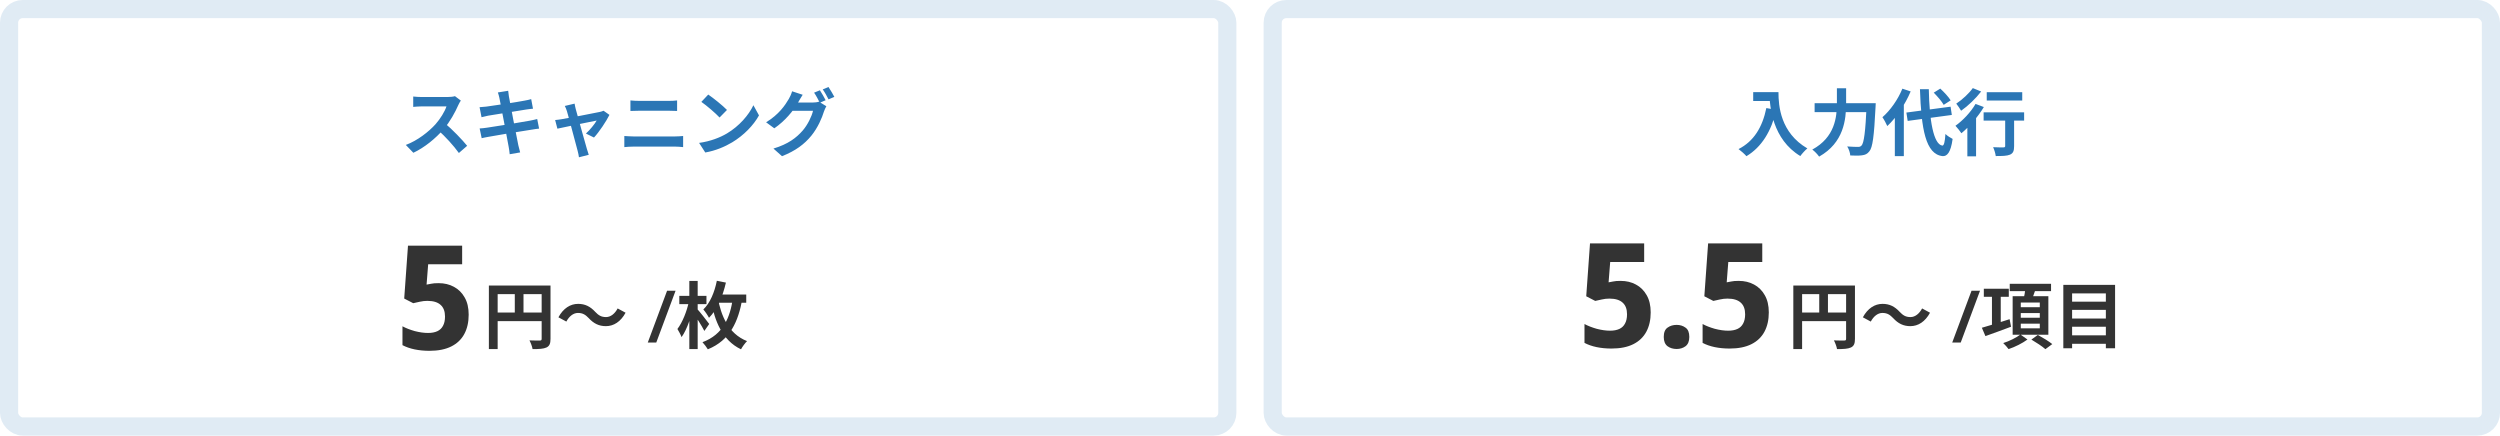 <?xml version="1.0" encoding="UTF-8"?>
<svg xmlns="http://www.w3.org/2000/svg" width="1102" height="192" viewBox="0 0 1102 192" fill="none">
  <rect x="4" y="4" width="537" height="184" rx="6" stroke="#E0EBF4" stroke-width="8"></rect>
  <rect x="561" y="4" width="537" height="184" rx="6" stroke="#E0EBF4" stroke-width="8"></rect>
  <path d="M203.139 44.336C202.883 44.688 202.307 45.648 202.019 46.32C200.707 49.36 198.339 53.712 195.587 56.912C192.003 61.04 187.171 65.008 182.211 67.344L178.883 63.888C184.067 61.968 188.995 58.064 192.003 54.736C194.115 52.336 196.067 49.168 196.803 46.896C195.459 46.896 187.299 46.896 185.923 46.896C184.611 46.896 182.851 47.056 182.147 47.12V42.544C183.011 42.672 184.995 42.768 185.923 42.768C187.619 42.768 195.811 42.768 197.219 42.768C198.627 42.768 199.875 42.608 200.547 42.384L203.139 44.336ZM196.003 54.256C199.299 56.944 203.843 61.712 205.923 64.272L202.275 67.44C199.907 64.144 196.419 60.336 192.995 57.232L196.003 54.256ZM220.131 43.152C219.939 42.256 219.715 41.488 219.459 40.752L224.003 40.016C224.067 40.624 224.195 41.712 224.323 42.48C224.643 44.592 227.811 60.784 228.483 64.048C228.707 64.976 228.995 66.128 229.283 67.184L224.675 67.984C224.515 66.8 224.451 65.712 224.227 64.752C223.747 61.872 220.643 45.744 220.131 43.152ZM211.395 47.248C212.387 47.184 213.347 47.12 214.371 46.992C217.091 46.672 228.291 44.944 231.171 44.368C232.163 44.208 233.379 43.92 234.147 43.696L234.947 47.92C234.243 47.952 232.931 48.144 231.971 48.272C228.579 48.816 217.571 50.576 215.171 50.992C214.179 51.184 213.347 51.376 212.259 51.664L211.395 47.248ZM211.427 56.624C212.259 56.592 213.731 56.432 214.723 56.272C218.147 55.792 229.827 53.904 233.507 53.2C234.755 52.976 235.939 52.688 236.803 52.464L237.635 56.688C236.771 56.752 235.459 56.976 234.275 57.168C230.211 57.776 218.691 59.664 215.523 60.272C214.147 60.528 213.027 60.72 212.323 60.912L211.427 56.624ZM253.283 45.68C253.379 46.448 253.603 47.28 253.795 48.112C254.883 51.952 257.891 62.96 258.691 65.616C258.851 66.192 259.299 67.6 259.523 68.24L255.203 69.328C255.075 68.464 254.883 67.408 254.627 66.512C253.827 63.728 250.915 52.304 249.891 48.976C249.667 48.176 249.315 47.376 248.963 46.704L253.283 45.68ZM268.643 50.64C267.267 53.424 264.067 58.256 261.827 60.624L258.275 58.864C259.939 57.392 262.147 54.704 263.011 53.136C261.347 53.424 248.323 56.144 245.699 56.72L244.707 52.912C245.699 52.816 246.595 52.72 247.651 52.528C249.379 52.272 262.179 49.84 264.451 49.328C264.995 49.2 265.635 49.008 266.051 48.816L268.643 50.64ZM277.891 44.272C279.075 44.4 280.547 44.464 281.667 44.464C284.355 44.464 293.155 44.464 294.915 44.464C296.195 44.464 297.539 44.4 298.467 44.272V48.912C297.539 48.88 296.035 48.816 294.915 48.816C293.219 48.816 283.459 48.816 281.667 48.816C280.451 48.816 278.979 48.88 277.891 48.912V44.272ZM275.203 59.952C276.451 60.016 277.955 60.144 279.235 60.144C281.251 60.144 295.587 60.144 297.603 60.144C298.659 60.144 300.035 60.048 301.123 59.952V64.848C299.971 64.72 298.531 64.624 297.603 64.624C295.587 64.624 281.251 64.624 279.235 64.624C277.955 64.624 276.419 64.72 275.203 64.848V59.952ZM312.195 41.68C314.403 43.184 318.563 46.512 320.451 48.464L317.187 51.792C315.523 50 311.491 46.512 309.155 44.912L312.195 41.68ZM308.163 62.992C313.187 62.288 317.315 60.656 320.419 58.832C325.891 55.568 330.051 50.704 332.099 46.384L334.563 50.864C332.163 55.216 327.907 59.632 322.755 62.736C319.491 64.688 315.363 66.448 310.883 67.216L308.163 62.992ZM361.411 39.792C362.211 40.976 363.331 42.992 363.939 44.176L361.379 45.296C360.707 43.984 359.715 42.064 358.851 40.848L361.411 39.792ZM365.187 38.352C366.019 39.568 367.203 41.584 367.779 42.704L365.219 43.792C364.547 42.48 363.523 40.592 362.659 39.408L365.187 38.352ZM364.259 46.832C363.907 47.472 363.459 48.336 363.203 49.136C362.339 51.984 360.515 56.272 357.635 59.824C354.595 63.536 350.723 66.48 344.707 68.848L340.931 65.488C347.491 63.504 351.043 60.72 353.827 57.552C356.003 55.056 357.859 51.216 358.371 48.848H347.587L349.059 45.2C350.499 45.2 357.187 45.2 358.211 45.2C359.203 45.2 360.259 45.072 360.995 44.816L364.259 46.832ZM353.827 41.776C353.091 42.896 352.259 44.368 351.875 45.04C349.731 48.912 345.891 53.424 341.315 56.56L337.699 53.904C343.331 50.48 346.115 46.352 347.715 43.6C348.195 42.832 348.867 41.328 349.155 40.24L353.827 41.776Z" fill="#2B76B5"></path>
  <path d="M193.345 124.816C195.863 124.816 198.103 125.349 200.065 126.416C202.071 127.483 203.649 129.04 204.801 131.088C205.996 133.136 206.593 135.675 206.593 138.704C206.593 141.989 205.953 144.827 204.673 147.216C203.393 149.605 201.473 151.44 198.913 152.72C196.353 154 193.153 154.64 189.313 154.64C186.967 154.64 184.769 154.427 182.721 154C180.716 153.573 178.945 152.955 177.409 152.144V143.824C178.903 144.635 180.695 145.339 182.785 145.936C184.919 146.491 186.881 146.768 188.673 146.768C190.295 146.768 191.66 146.512 192.769 146C193.879 145.488 194.711 144.699 195.265 143.632C195.863 142.565 196.161 141.2 196.161 139.536C196.161 137.275 195.521 135.568 194.241 134.416C192.961 133.221 190.999 132.624 188.353 132.624C187.244 132.624 186.135 132.752 185.025 133.008C183.916 133.221 182.956 133.435 182.145 133.648L178.177 131.6L179.841 108.304H203.713V116.496H188.737L188.033 125.456C188.716 125.328 189.399 125.2 190.081 125.072C190.807 124.901 191.895 124.816 193.345 124.816Z" fill="#333333"></path>
  <path d="M215.497 125.848H240.617V129.656H219.369V153.88H215.497V125.848ZM238.761 125.848H242.665V149.368C242.665 151.448 242.217 152.536 240.873 153.176C239.561 153.784 237.641 153.88 234.761 153.88C234.601 152.792 233.929 151.032 233.385 150.04C235.241 150.136 237.321 150.104 237.961 150.104C238.569 150.104 238.761 149.912 238.761 149.336V125.848ZM217.609 137.752H240.649V141.56H217.609V137.752ZM226.921 127.928H230.761V139.64H226.921V127.928ZM259.497 140.216C258.121 138.808 256.969 137.944 254.761 137.944C252.681 137.944 250.857 139.48 249.641 141.752L246.153 139.864C248.297 135.896 251.401 133.944 254.825 133.944C257.897 133.944 260.201 135.096 262.409 137.496C263.785 138.936 264.969 139.768 267.145 139.768C269.225 139.768 271.049 138.232 272.265 135.96L275.753 137.848C273.609 141.816 270.505 143.768 267.081 143.768C264.009 143.768 261.705 142.616 259.497 140.216ZM297.793 128.152L289.281 151H285.537L294.049 128.152H297.793ZM315.375 129.816H328.943V133.432H315.375V129.816ZM316.431 131.416C317.775 138.744 320.879 147.064 329.295 150.36C328.495 151.16 327.183 152.888 326.639 153.976C318.127 149.944 315.023 140.952 313.583 133.368L316.431 131.416ZM323.087 131.192L327.215 131.8C325.423 141.624 321.935 149.944 312.015 153.976C311.503 153.112 310.383 151.608 309.647 150.84C318.831 147.416 321.871 139.928 323.087 131.192ZM315.983 123.768L319.983 124.568C318.575 130.712 316.111 136.472 312.527 140.088C312.079 139.16 310.799 137.272 310.031 136.408C313.007 133.56 314.959 128.856 315.983 123.768ZM299.439 130.424H311.407V134.072H299.439V130.424ZM303.855 123.832H307.535V153.88H303.855V123.832ZM303.663 132.888L305.935 133.688C304.943 138.936 302.895 145.24 300.431 148.6C300.047 147.512 299.183 145.976 298.607 145.016C300.815 142.136 302.831 137.08 303.663 132.888ZM307.151 135.992C308.175 137.048 311.855 141.72 312.623 142.808L310.479 145.88C309.391 143.672 306.735 139.576 305.455 137.752L307.151 135.992Z" fill="#333333"></path>
  <path d="M772.811 40.624H781.867V44.528H772.811V40.624ZM779.979 40.624H783.947C783.947 46.704 784.811 58.48 796.683 65.424C795.787 66.128 794.251 67.824 793.579 68.784C781.387 61.456 779.979 47.152 779.979 40.624ZM778.603 47.632L783.019 48.432C780.779 57.936 776.523 64.816 769.835 68.848C769.131 68.016 767.339 66.416 766.347 65.712C773.035 62.32 776.875 56.112 778.603 47.632ZM799.883 45.488H824.395V49.424H799.883V45.488ZM822.827 45.488H826.827C826.827 45.488 826.795 46.8 826.731 47.344C826.091 60.144 825.451 65.008 824.011 66.704C823.083 67.92 822.155 68.272 820.747 68.464C819.531 68.656 817.547 68.624 815.595 68.528C815.531 67.408 814.987 65.68 814.251 64.56C816.299 64.72 818.187 64.752 819.051 64.752C819.691 64.752 820.075 64.624 820.523 64.208C821.643 63.12 822.283 58.064 822.827 46.256V45.488ZM809.707 38.896H813.771V45.488C813.771 52.752 812.747 62.896 801.867 69.04C801.259 68.112 799.819 66.608 798.859 65.936C808.811 60.528 809.707 51.664 809.707 45.488V38.896ZM840.331 49.616L859.819 47.024L860.363 50.672L840.907 53.296L840.331 49.616ZM852.395 40.848L855.275 39.056C856.939 40.592 858.955 42.736 859.851 44.24L856.779 46.224C855.979 44.752 854.027 42.48 852.395 40.848ZM838.571 39.088L842.219 40.304C839.819 45.968 835.915 51.888 831.915 55.568C831.531 54.64 830.443 52.592 829.771 51.664C833.227 48.688 836.587 43.92 838.571 39.088ZM835.243 48.272L839.179 44.368L839.211 44.432V68.816H835.243V48.272ZM846.315 39.312H850.219C850.443 53.008 852.299 63.632 856.171 64.176C856.907 64.24 857.323 62.576 857.547 59.056C858.283 59.856 860.011 60.88 860.715 61.232C859.883 67.44 858.155 68.912 856.363 68.816C848.779 68.112 846.891 56.752 846.315 39.312ZM875.755 40.656H891.403V44.304H875.755V40.656ZM883.883 50.608H887.819V64.432C887.819 66.48 887.403 67.568 885.995 68.176C884.619 68.752 882.603 68.784 879.723 68.784C879.595 67.664 879.083 66 878.571 64.88C880.395 64.976 882.507 64.976 883.083 64.976C883.691 64.944 883.883 64.816 883.883 64.336V50.608ZM874.379 49.52H892.235V53.168H874.379V49.52ZM867.211 53.296L870.571 49.936L871.051 50.128V68.912H867.211V53.296ZM870.827 45.808L874.475 47.184C871.947 51.44 868.011 55.92 864.587 58.736C864.043 57.936 862.731 56.208 861.963 55.44C865.227 53.136 868.715 49.424 870.827 45.808ZM869.611 38.832L873.291 40.336C870.955 43.376 867.499 46.704 864.459 48.816C863.947 47.952 862.955 46.448 862.315 45.68C864.971 43.952 868.043 41.072 869.611 38.832Z" fill="#2B76B5"></path>
  <path d="M714.378 123.816C716.896 123.816 719.136 124.349 721.099 125.416C723.104 126.483 724.683 128.04 725.835 130.088C727.029 132.136 727.627 134.675 727.627 137.704C727.627 140.989 726.987 143.827 725.707 146.216C724.427 148.605 722.507 150.44 719.947 151.72C717.387 153 714.187 153.64 710.347 153.64C708 153.64 705.803 153.427 703.755 153C701.749 152.573 699.979 151.955 698.443 151.144V142.824C699.936 143.635 701.728 144.339 703.819 144.936C705.952 145.491 707.915 145.768 709.707 145.768C711.328 145.768 712.693 145.512 713.803 145C714.912 144.488 715.744 143.699 716.299 142.632C716.896 141.565 717.195 140.2 717.195 138.536C717.195 136.275 716.555 134.568 715.275 133.416C713.995 132.221 712.032 131.624 709.387 131.624C708.277 131.624 707.168 131.752 706.059 132.008C704.949 132.221 703.989 132.435 703.179 132.648L699.211 130.6L700.875 107.304H724.747V115.496H709.771L709.067 124.456C709.749 124.328 710.432 124.2 711.115 124.072C711.84 123.901 712.928 123.816 714.378 123.816ZM733.383 148.52C733.383 146.557 733.938 145.192 735.047 144.424C736.156 143.613 737.5 143.208 739.079 143.208C740.572 143.208 741.874 143.613 742.983 144.424C744.092 145.192 744.647 146.557 744.647 148.52C744.647 150.397 744.092 151.763 742.983 152.616C741.874 153.427 740.572 153.832 739.079 153.832C737.5 153.832 736.156 153.427 735.047 152.616C733.938 151.763 733.383 150.397 733.383 148.52ZM766.441 123.816C768.958 123.816 771.198 124.349 773.161 125.416C775.166 126.483 776.745 128.04 777.897 130.088C779.092 132.136 779.689 134.675 779.689 137.704C779.689 140.989 779.049 143.827 777.769 146.216C776.489 148.605 774.569 150.44 772.009 151.72C769.449 153 766.249 153.64 762.409 153.64C760.062 153.64 757.865 153.427 755.817 153C753.812 152.573 752.041 151.955 750.505 151.144V142.824C751.998 143.635 753.79 144.339 755.881 144.936C758.014 145.491 759.977 145.768 761.769 145.768C763.39 145.768 764.756 145.512 765.865 145C766.974 144.488 767.806 143.699 768.361 142.632C768.958 141.565 769.257 140.2 769.257 138.536C769.257 136.275 768.617 134.568 767.337 133.416C766.057 132.221 764.094 131.624 761.449 131.624C760.34 131.624 759.23 131.752 758.121 132.008C757.012 132.221 756.052 132.435 755.241 132.648L751.273 130.6L752.937 107.304H776.809V115.496H761.833L761.129 124.456C761.812 124.328 762.494 124.2 763.177 124.072C763.902 123.901 764.99 123.816 766.441 123.816Z" fill="#333333"></path>
  <path d="M790.497 125.848H815.617V129.656H794.369V153.88H790.497V125.848ZM813.761 125.848H817.665V149.368C817.665 151.448 817.217 152.536 815.873 153.176C814.561 153.784 812.641 153.88 809.761 153.88C809.601 152.792 808.929 151.032 808.385 150.04C810.241 150.136 812.321 150.104 812.961 150.104C813.569 150.104 813.761 149.912 813.761 149.336V125.848ZM792.609 137.752H815.649V141.56H792.609V137.752ZM801.921 127.928H805.761V139.64H801.921V127.928ZM834.497 140.216C833.121 138.808 831.969 137.944 829.761 137.944C827.681 137.944 825.857 139.48 824.641 141.752L821.153 139.864C823.297 135.896 826.401 133.944 829.825 133.944C832.897 133.944 835.201 135.096 837.409 137.496C838.785 138.936 839.969 139.768 842.145 139.768C844.225 139.768 846.049 138.232 847.265 135.96L850.753 137.848C848.609 141.816 845.505 143.768 842.081 143.768C839.009 143.768 836.705 142.616 834.497 140.216ZM872.793 128.152L864.281 151H860.537L869.049 128.152H872.793ZM874.471 127.288H885.479V130.84H874.471V127.288ZM878.055 129.336H881.927V144.472H878.055V129.336ZM873.607 144.472C876.615 143.64 881.415 142.136 885.831 140.696L886.471 144.024C882.599 145.496 878.407 147 875.175 148.152L873.607 144.472ZM885.895 125.112H904.103V128.344H885.895V125.112ZM890.759 138.008V140.056H899.143V138.008H890.759ZM890.759 142.68V144.728H899.143V142.68H890.759ZM890.759 133.368V135.416H899.143V133.368H890.759ZM887.175 130.552H902.919V147.544H887.175V130.552ZM892.839 126.904L897.319 127.416C896.647 129.432 895.879 131.48 895.335 132.856L891.911 132.216C892.295 130.68 892.679 128.504 892.839 126.904ZM890.599 147.448L893.703 149.656C891.559 151.256 888.199 152.952 885.383 153.88C884.839 153.112 883.783 151.96 883.015 151.224C885.703 150.392 888.967 148.76 890.599 147.448ZM895.431 149.688L898.279 147.64C900.295 148.728 903.143 150.456 904.647 151.672L901.607 153.912C900.295 152.728 897.511 150.904 895.431 149.688ZM912.295 132.984H929.671V136.6H912.295V132.984ZM912.295 140.408H929.671V144.024H912.295V140.408ZM912.295 147.8H929.671V151.544H912.295V147.8ZM909.511 125.56H932.327V153.528H928.263V129.336H913.383V153.528H909.511V125.56Z" fill="#333333"></path>
</svg>
